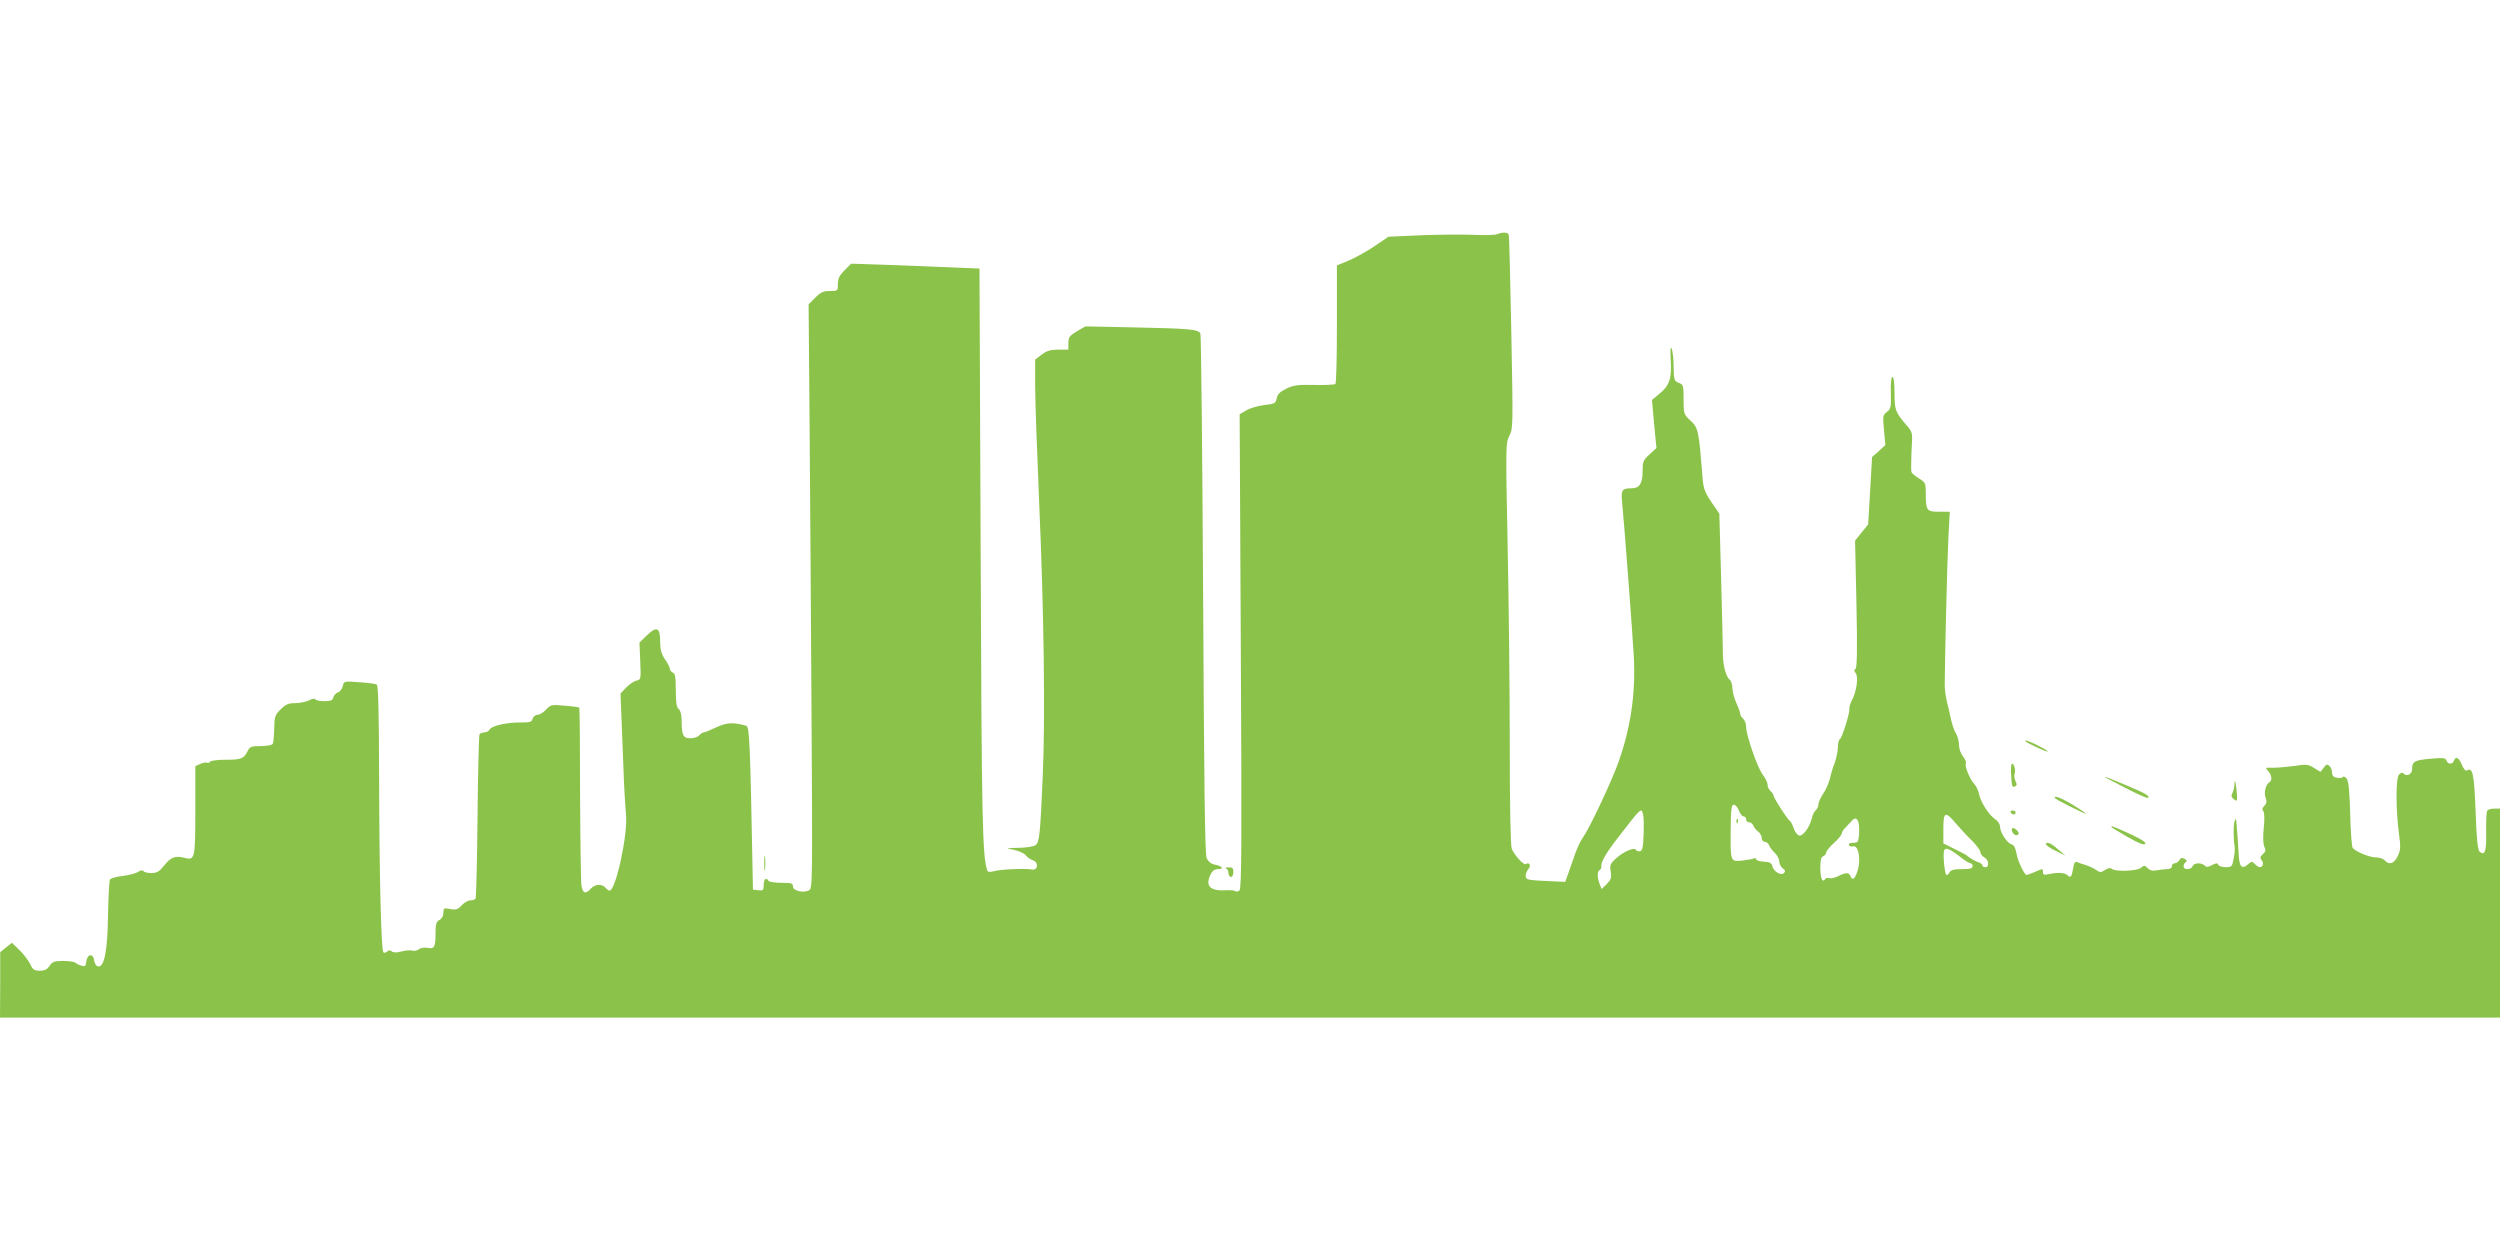<?xml version="1.0" standalone="no"?>
<!DOCTYPE svg PUBLIC "-//W3C//DTD SVG 20010904//EN"
 "http://www.w3.org/TR/2001/REC-SVG-20010904/DTD/svg10.dtd">
<svg version="1.0" xmlns="http://www.w3.org/2000/svg"
 width="1280pt" height="640pt" viewBox="0 0 1280 640"
 preserveAspectRatio="xMidYMid meet">
<g transform="translate(0,640) scale(0.1,-0.1)"
fill="#8bc34a" stroke="none">
<path d="M7665 5201 c-11 -5 -70 -6 -130 -3 -61 2 -182 1 -269 -3 l-157 -7
-74 -50 c-40 -27 -100 -60 -132 -73 l-58 -24 0 -300 c0 -164 -3 -303 -8 -307
-4 -4 -52 -6 -108 -5 -84 2 -107 -1 -143 -19 -32 -15 -45 -28 -49 -49 -6 -26
-10 -29 -64 -35 -32 -4 -74 -16 -92 -27 l-34 -20 6 -1214 c5 -989 4 -1215 -7
-1224 -7 -6 -16 -8 -20 -4 -4 4 -23 6 -43 5 -86 -6 -114 20 -85 80 9 20 21 28
38 28 33 0 22 16 -16 23 -21 5 -34 16 -42 34 -9 21 -13 375 -18 1348 -4 726
-10 1328 -14 1337 -10 22 -53 26 -350 32 l-239 5 -43 -25 c-38 -23 -44 -30
-44 -60 l0 -34 -52 0 c-39 0 -59 -6 -85 -26 l-33 -25 0 -137 c0 -75 10 -348
21 -607 24 -551 31 -1083 18 -1385 -13 -301 -17 -343 -37 -357 -9 -7 -47 -13
-86 -14 -69 -1 -70 -1 -26 -10 25 -5 52 -17 61 -27 8 -11 25 -23 38 -27 29 -9
26 -52 -4 -47 -37 7 -162 1 -194 -8 -23 -6 -33 -5 -36 3 -25 70 -29 249 -34
1627 l-6 1455 -145 6 c-80 4 -227 9 -328 13 l-184 6 -34 -34 c-26 -26 -34 -42
-34 -70 0 -35 -1 -36 -41 -36 -33 0 -47 -6 -75 -34 l-34 -34 5 -609 c3 -334 7
-1007 10 -1495 5 -842 5 -887 -12 -896 -29 -16 -83 -3 -83 19 0 17 -8 19 -59
19 -33 0 -63 5 -66 10 -12 20 -25 9 -25 -21 0 -27 -3 -30 -27 -27 l-28 3 -2
110 c-12 638 -16 725 -32 729 -66 19 -101 17 -154 -8 -29 -14 -59 -26 -64 -26
-6 0 -16 -7 -23 -15 -7 -8 -27 -15 -45 -15 -37 0 -45 15 -45 91 0 29 -6 51
-15 59 -11 9 -15 34 -15 97 0 65 -3 85 -15 89 -8 4 -15 12 -15 19 0 7 -11 29
-25 49 -19 28 -25 50 -25 92 0 72 -18 80 -69 30 l-37 -36 4 -95 c4 -93 4 -94
-20 -100 -13 -3 -37 -20 -53 -36 l-28 -30 7 -177 c4 -97 9 -224 11 -282 3 -58
7 -130 10 -160 11 -98 -52 -390 -84 -390 -5 0 -14 7 -21 15 -17 21 -54 19 -75
-5 -27 -30 -42 -24 -48 18 -3 20 -6 232 -7 471 0 239 -2 436 -4 438 -2 2 -36
7 -75 10 -68 6 -72 5 -96 -21 -13 -14 -33 -26 -43 -26 -11 0 -22 -9 -25 -20
-4 -16 -13 -19 -53 -19 -72 2 -155 -16 -166 -35 -5 -9 -18 -16 -28 -16 -10 0
-21 -4 -25 -10 -3 -5 -8 -194 -10 -420 -2 -226 -7 -415 -10 -421 -4 -5 -16 -9
-27 -9 -11 0 -31 -11 -44 -25 -20 -22 -30 -25 -59 -19 -33 6 -35 4 -35 -20 0
-15 -8 -30 -20 -36 -16 -9 -20 -21 -20 -65 0 -75 -6 -85 -41 -78 -17 3 -35 0
-44 -7 -8 -7 -24 -10 -35 -7 -11 3 -36 1 -56 -5 -24 -6 -39 -6 -48 1 -9 7 -16
7 -24 -1 -6 -6 -15 -8 -19 -4 -12 11 -21 409 -22 918 -1 304 -4 449 -12 453
-6 4 -46 9 -89 12 -79 6 -79 6 -85 -20 -4 -15 -15 -29 -25 -32 -10 -3 -20 -15
-23 -25 -4 -16 -14 -20 -45 -20 -23 0 -43 4 -47 9 -3 6 -17 4 -33 -5 -15 -7
-46 -14 -70 -14 -35 0 -49 -6 -75 -32 -29 -28 -32 -37 -33 -98 -1 -37 -4 -73
-8 -79 -4 -6 -32 -11 -61 -11 -50 0 -56 -2 -69 -29 -19 -36 -32 -41 -116 -41
-38 0 -72 -5 -75 -10 -4 -6 -10 -8 -15 -5 -5 3 -20 0 -34 -6 l-26 -12 0 -227
c0 -249 -2 -256 -56 -242 -46 12 -69 4 -103 -39 -26 -32 -38 -39 -66 -39 -19
0 -37 4 -40 10 -4 6 -14 5 -28 -4 -12 -8 -48 -17 -79 -21 -32 -3 -61 -12 -65
-18 -4 -7 -8 -88 -10 -180 -2 -185 -19 -271 -51 -265 -10 2 -18 15 -20 31 -5
38 -36 33 -40 -6 -3 -24 -7 -27 -25 -21 -12 3 -26 10 -31 15 -6 5 -34 9 -63 9
-45 0 -55 -4 -69 -25 -12 -18 -25 -25 -50 -25 -28 0 -36 5 -49 33 -9 19 -33
51 -55 72 l-39 38 -30 -24 -30 -24 0 -167 -1 -168 6400 0 6400 0 0 535 0 535
-29 0 c-17 0 -33 -5 -37 -11 -3 -6 -6 -55 -5 -109 2 -99 -6 -123 -33 -101 -10
8 -16 63 -21 206 -7 194 -15 229 -45 210 -6 -4 -17 9 -25 29 -16 38 -32 46
-41 21 -8 -20 -30 -19 -38 1 -5 14 -17 15 -84 9 -80 -7 -92 -14 -92 -53 0 -25
-26 -40 -42 -24 -8 8 -15 7 -25 -4 -17 -17 -17 -178 0 -305 9 -66 8 -81 -7
-113 -18 -38 -44 -47 -66 -21 -7 8 -27 15 -44 15 -35 0 -109 31 -121 50 -4 7
-10 85 -12 173 -3 113 -8 165 -17 179 -8 11 -17 15 -20 10 -3 -5 -17 -7 -31
-4 -18 3 -25 11 -25 27 0 12 -6 28 -14 34 -11 10 -17 7 -29 -10 l-16 -21 -33
20 c-30 19 -40 20 -103 10 -39 -5 -88 -9 -109 -9 -38 2 -39 1 -23 -17 19 -21
22 -48 6 -57 -19 -12 -29 -54 -19 -80 7 -18 5 -28 -6 -40 -11 -11 -13 -19 -6
-28 6 -7 7 -38 3 -82 -5 -38 -4 -80 0 -93 11 -30 12 -28 -7 -47 -13 -12 -13
-19 -4 -30 12 -14 6 -35 -10 -35 -5 0 -16 7 -25 16 -15 15 -17 15 -35 -1 -31
-28 -45 -14 -48 51 -2 32 -5 75 -6 94 -2 19 -4 49 -5 65 -2 26 -3 27 -10 10
-7 -18 -6 -94 1 -135 1 -8 -1 -34 -6 -57 -7 -40 -10 -43 -41 -43 -18 0 -35 6
-38 13 -3 9 -10 9 -31 -2 -20 -11 -29 -12 -38 -3 -17 17 -55 15 -62 -3 -7 -19
-46 -20 -46 -1 0 8 5 18 11 22 8 4 6 10 -6 17 -13 7 -20 5 -27 -7 -5 -9 -16
-16 -23 -16 -8 0 -15 -7 -15 -15 0 -9 -9 -15 -24 -15 -13 0 -37 -3 -53 -6 -21
-4 -35 -1 -47 11 -15 15 -19 16 -34 2 -20 -17 -130 -21 -149 -6 -8 7 -19 5
-35 -5 -22 -14 -26 -14 -46 0 -13 9 -35 19 -50 24 -15 4 -35 11 -44 15 -14 6
-19 0 -24 -34 -7 -42 -13 -48 -30 -31 -12 12 -49 14 -91 5 -27 -6 -33 -4 -33
9 0 20 1 20 -43 1 -20 -8 -38 -15 -41 -15 -11 0 -47 76 -52 112 -5 28 -13 42
-25 45 -23 6 -59 63 -59 91 0 12 -11 29 -24 37 -32 21 -75 88 -83 128 -3 17
-14 41 -24 52 -24 26 -51 93 -44 106 4 5 -3 21 -14 35 -12 15 -21 41 -21 61 0
18 -7 44 -15 57 -8 12 -19 43 -25 69 -5 26 -15 68 -22 95 -6 26 -11 63 -11 82
0 115 13 655 19 763 l7 127 -56 0 c-63 0 -67 6 -67 97 0 48 -2 53 -34 73 -19
11 -37 26 -39 33 -3 7 -2 55 0 108 6 94 6 95 -24 130 -59 69 -63 79 -63 166 0
51 -4 83 -11 83 -6 0 -9 -30 -8 -81 2 -74 0 -83 -20 -98 -21 -16 -22 -22 -15
-93 l7 -77 -34 -31 -34 -30 -10 -173 -10 -172 -34 -42 -33 -41 7 -325 c5 -235
3 -327 -5 -332 -8 -5 -8 -11 1 -21 15 -18 5 -93 -18 -137 -9 -17 -16 -38 -14
-46 3 -18 -37 -149 -49 -156 -6 -3 -10 -23 -10 -43 -1 -20 -8 -55 -16 -77 -9
-22 -20 -59 -25 -82 -6 -23 -21 -58 -35 -78 -13 -20 -24 -44 -24 -54 0 -10 -6
-24 -14 -30 -7 -6 -16 -24 -19 -39 -10 -44 -45 -94 -65 -90 -9 2 -22 18 -28
36 -6 19 -15 37 -21 40 -13 9 -83 118 -83 130 0 5 -7 15 -15 22 -8 7 -15 21
-15 32 0 11 -11 34 -25 52 -27 36 -85 202 -85 246 0 15 -7 33 -15 40 -8 7 -15
18 -15 25 0 7 -9 32 -20 56 -11 24 -20 58 -20 75 0 17 -6 37 -13 43 -21 16
-37 80 -36 141 0 30 -4 202 -9 383 l-9 327 -41 60 c-36 54 -41 69 -46 138 -18
226 -21 242 -60 278 -35 32 -36 35 -36 109 0 71 -1 76 -25 85 -23 9 -25 14
-26 82 0 40 -5 82 -10 93 -6 14 -8 -5 -5 -59 6 -95 -6 -130 -59 -173 l-37 -31
11 -123 12 -123 -36 -33 c-32 -29 -35 -37 -35 -87 0 -61 -16 -86 -55 -86 -50
0 -56 -8 -50 -69 11 -111 54 -678 60 -791 11 -195 -18 -383 -87 -565 -41 -107
-143 -321 -171 -359 -12 -17 -30 -53 -40 -81 -9 -27 -25 -72 -35 -100 l-18
-50 -50 2 c-147 7 -149 7 -152 26 -2 10 4 27 13 37 16 17 6 38 -13 26 -11 -7
-59 46 -72 79 -6 16 -10 214 -10 531 0 278 -5 739 -11 1025 -10 507 -10 521 9
558 19 36 19 51 10 526 -5 270 -11 496 -13 503 -5 13 -29 15 -60 3z m1238
-2951 c6 -16 17 -30 24 -30 7 0 13 -7 13 -15 0 -8 7 -15 15 -15 9 0 19 -8 22
-17 4 -10 15 -24 25 -31 10 -7 18 -22 18 -33 0 -10 7 -19 15 -19 9 0 19 -8 22
-17 4 -10 17 -28 30 -40 13 -12 23 -32 23 -44 0 -12 8 -28 18 -35 13 -9 14
-16 6 -24 -15 -15 -53 7 -60 36 -4 16 -14 21 -42 22 -20 1 -38 6 -40 12 -2 6
-8 8 -12 5 -5 -3 -32 -8 -59 -11 -62 -6 -61 -8 -60 159 1 105 4 127 16 127 8
0 20 -13 26 -30z m-490 -22 c3 -13 4 -59 2 -103 -2 -62 -6 -81 -18 -83 -8 -2
-18 1 -21 7 -9 14 -64 -9 -102 -44 -30 -27 -33 -35 -27 -68 5 -31 1 -41 -20
-63 l-27 -26 -10 26 c-13 35 -13 63 0 71 6 4 10 12 9 18 -4 21 24 70 84 147
122 158 121 157 130 118z m1602 -45 c22 -26 59 -66 83 -89 23 -23 42 -49 42
-58 0 -8 9 -20 20 -26 23 -12 27 -50 5 -50 -8 0 -15 4 -15 9 0 5 -8 11 -17 15
-18 5 -53 26 -63 36 -3 3 -31 18 -62 33 l-58 29 0 74 c0 89 9 93 65 27z m-499
4 c3 -13 4 -41 2 -63 -3 -35 -6 -39 -29 -39 -17 0 -25 -4 -22 -12 3 -6 11 -9
18 -7 31 12 46 -70 23 -133 -13 -36 -25 -42 -34 -18 -8 19 -23 19 -63 -1 -17
-9 -38 -13 -46 -10 -8 3 -17 1 -20 -5 -14 -21 -25 5 -25 57 0 39 4 56 15 60 8
4 15 12 15 19 0 7 18 29 40 49 22 20 40 42 40 49 0 7 8 20 18 29 9 9 23 24 30
32 18 22 31 20 38 -7z m525 -178 c20 -16 42 -29 48 -29 6 0 11 -7 11 -15 0
-11 -13 -15 -55 -15 -41 0 -56 -4 -64 -17 -5 -10 -12 -15 -16 -12 -9 10 -18
106 -11 124 7 19 28 10 87 -36z"/>
<path d="M8891 2194 c0 -11 3 -14 6 -6 3 7 2 16 -1 19 -3 4 -6 -2 -5 -13z"/>
<path d="M10415 2580 c78 -38 96 -37 25 0 -30 16 -62 29 -70 29 -8 -1 12 -14
45 -29z"/>
<path d="M10297 2433 c3 -61 6 -68 22 -58 8 4 8 12 0 26 -5 11 -8 28 -4 38 6
20 -3 51 -14 51 -4 0 -6 -26 -4 -57z"/>
<path d="M10874 2370 c65 -34 121 -59 124 -55 10 10 -11 22 -113 65 -143 60
-144 58 -11 -10z"/>
<path d="M11441 2392 c0 -18 -5 -42 -11 -52 -7 -13 -6 -21 5 -30 21 -18 22
-13 15 55 -4 35 -8 46 -9 27z"/>
<path d="M10520 2315 c0 -3 36 -23 80 -45 44 -22 80 -38 80 -36 0 3 -31 23
-68 46 -62 36 -92 48 -92 35z"/>
<path d="M10295 2240 c3 -5 10 -10 16 -10 5 0 9 5 9 10 0 6 -7 10 -16 10 -8 0
-12 -4 -9 -10z"/>
<path d="M10810 2166 c0 -2 37 -25 81 -50 57 -33 85 -44 92 -37 7 7 -16 23
-77 51 -88 40 -96 43 -96 36z"/>
<path d="M10300 2153 c1 -18 19 -35 29 -28 9 5 9 10 0 21 -12 15 -29 19 -29 7z"/>
<path d="M10475 2080 c-3 -5 18 -21 47 -35 l53 -26 -30 26 c-42 37 -63 47 -70
35z"/>
<path d="M3913 1980 c0 -36 2 -50 4 -32 2 17 2 47 0 65 -2 17 -4 3 -4 -33z"/>
<path d="M6278 1953 c6 -2 12 -13 12 -24 0 -10 6 -19 13 -19 6 0 12 11 12 25
0 20 -5 25 -25 24 -14 0 -19 -3 -12 -6z"/>
</g>
</svg>
